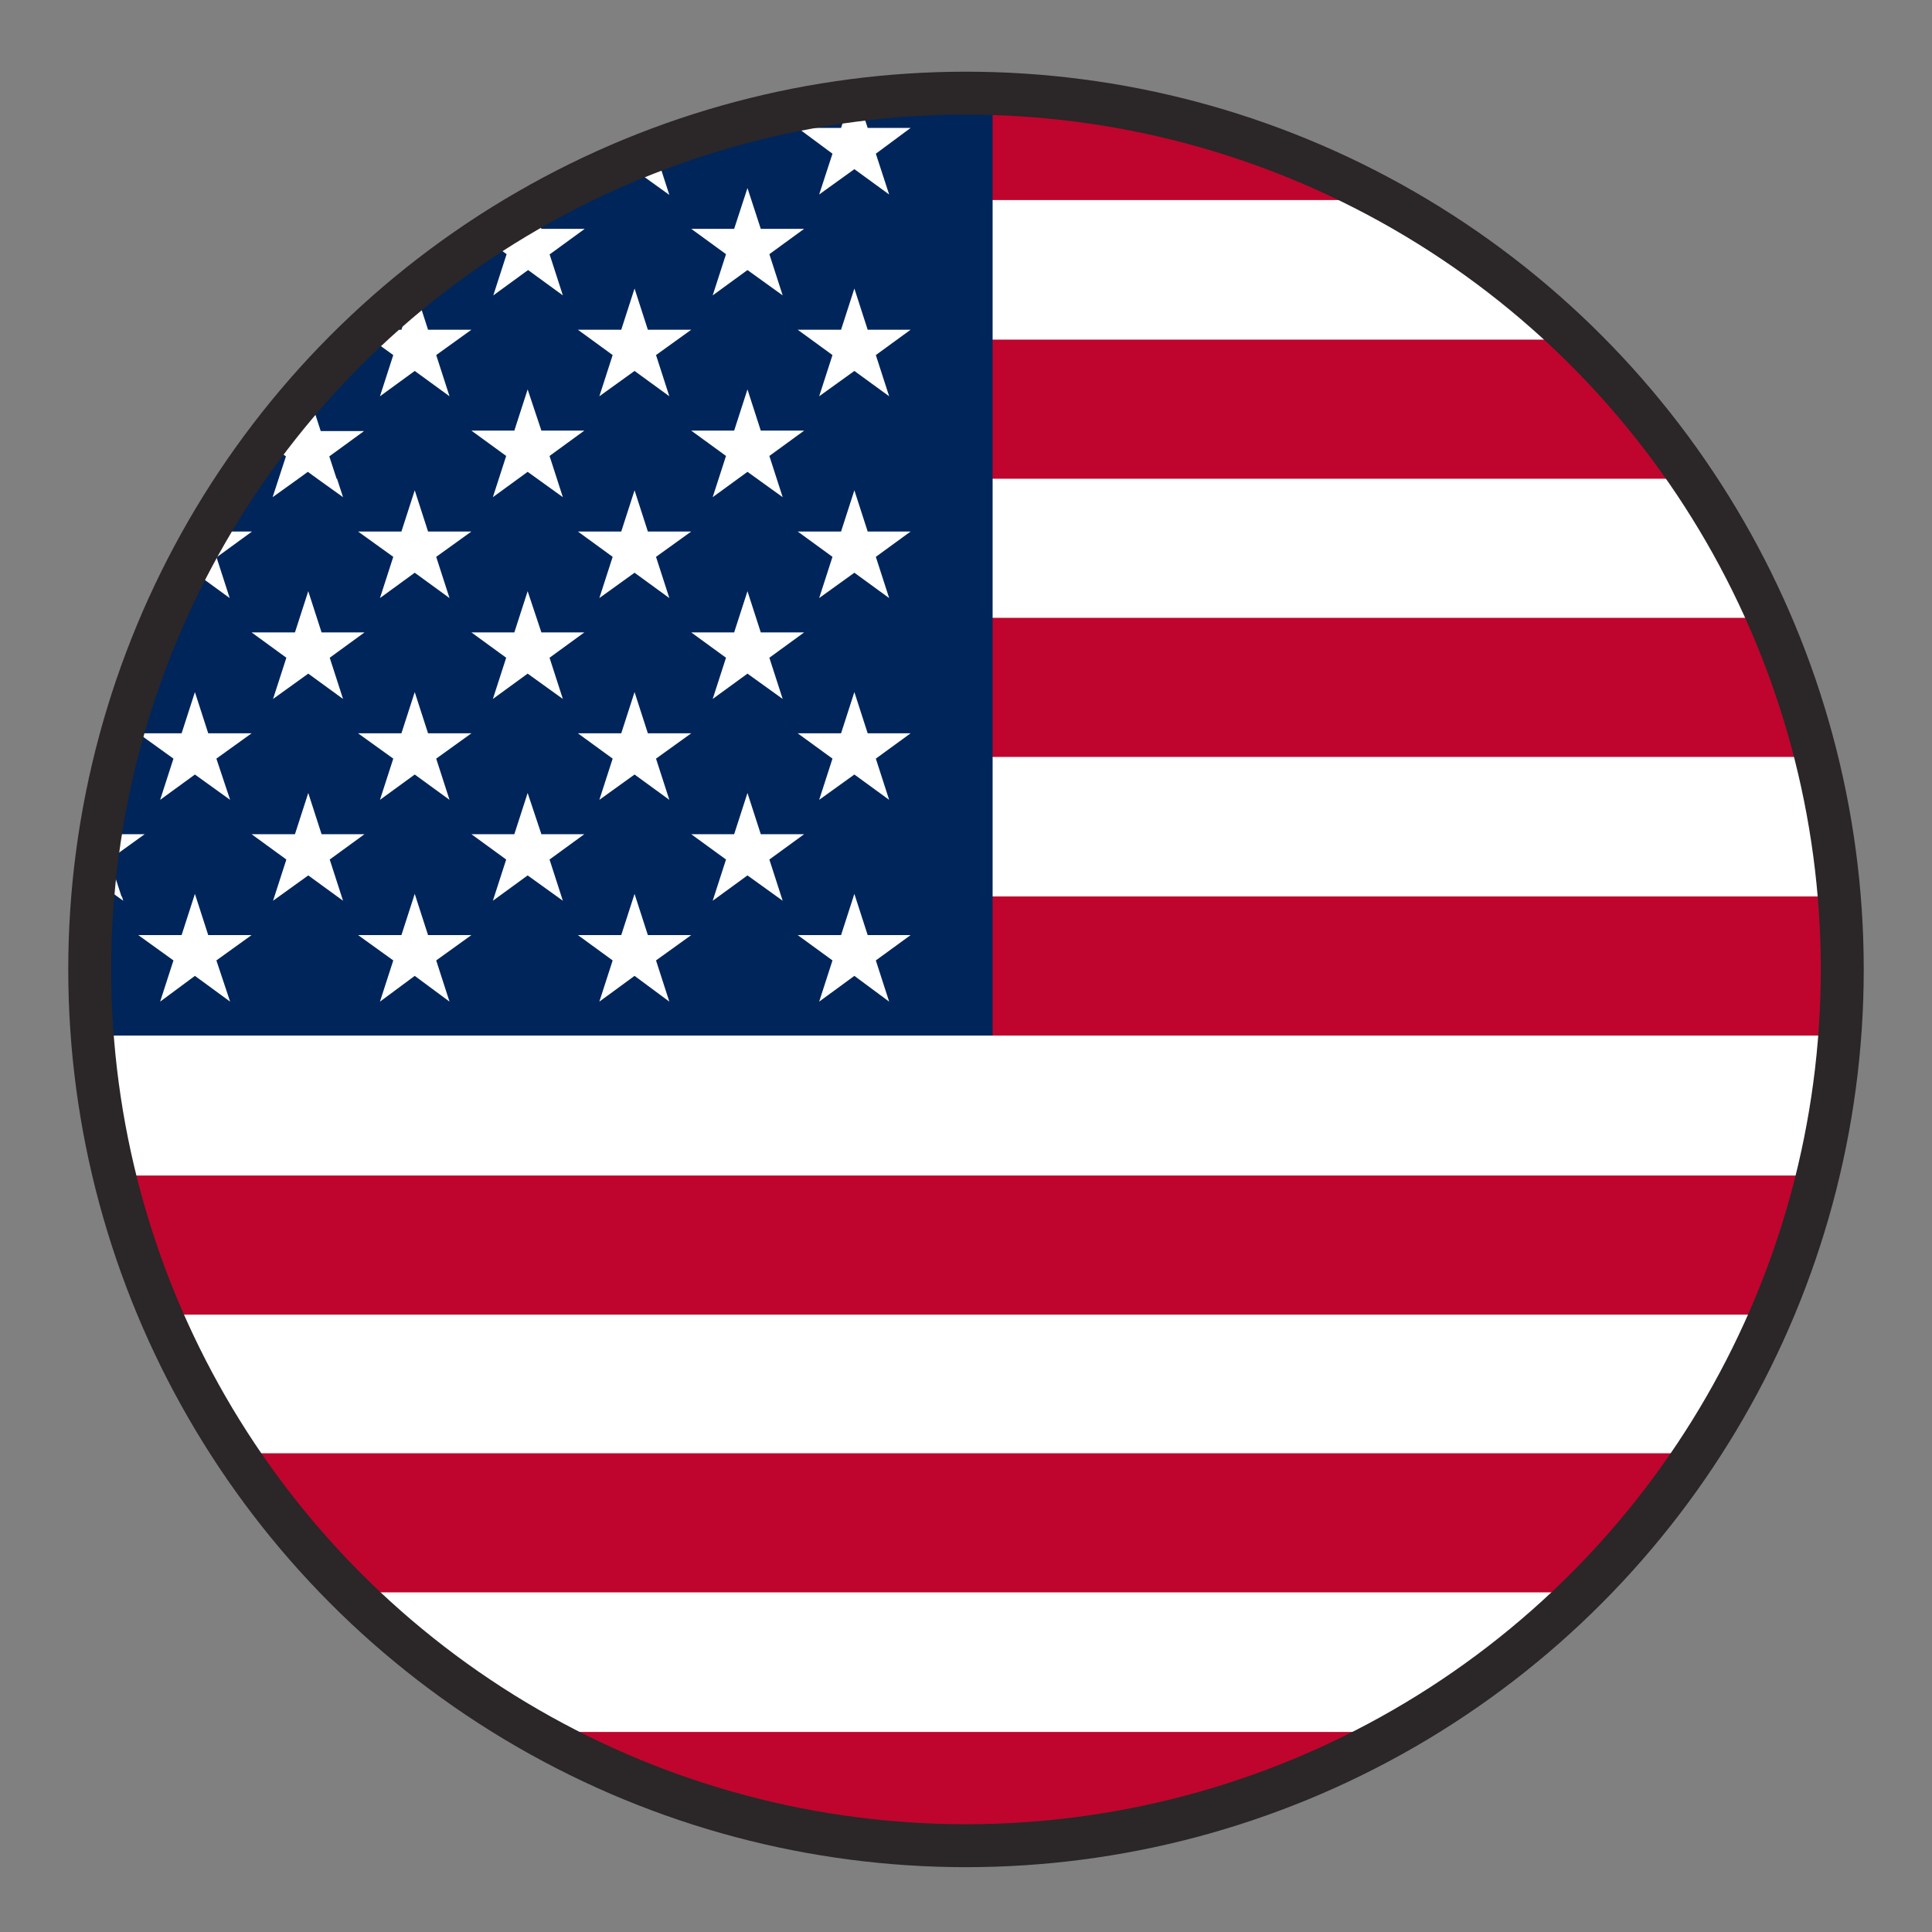 <?xml version="1.0" encoding="UTF-8"?><svg id="Layer_1" xmlns="http://www.w3.org/2000/svg" viewBox="0 0 45 45"><rect x="0" y="0" width="45" height="45" fill="#808080" stroke="none"/><defs><style>.cls-1{fill:none;stroke:#2b2627;stroke-miterlimit:10;}.cls-2{fill:#bf052d;}.cls-2,.cls-3,.cls-4{stroke-width:0px;}.cls-3{fill:#fff;}.cls-4{fill:#00255a;}</style></defs><path class="cls-3" d="m43,22.5c0,.55-.02,1.09-.06,1.62-.09,1.11-.26,2.19-.52,3.24-.17.69-.37,1.36-.6,2.02-.01.04-.03.08-.04.12-.14.38-.28.75-.44,1.11-.49,1.14-1.08,2.22-1.76,3.24-.78,1.17-1.68,2.26-2.68,3.24-1.28,1.26-2.72,2.35-4.29,3.24-2.97,1.69-6.41,2.65-10.06,2.66h-.04c-3.67,0-7.12-.97-10.1-2.66-1.53-.87-2.94-1.93-4.2-3.15-.03-.03-.06-.06-.09-.09-1-.98-1.9-2.07-2.68-3.24-.68-1.02-1.27-2.1-1.76-3.24-.45-1.04-.81-2.12-1.09-3.24-.26-1.05-.43-2.13-.52-3.24-.04-.54-.06-1.08-.06-1.62s.02-1.09.06-1.62c.01-.15.03-.31.04-.46.04-.43.1-.86.17-1.28h0c.08-.51.19-1.01.31-1.5.27-1.12.64-2.2,1.09-3.24.09-.21.18-.42.28-.62h0c.26-.54.54-1.08.84-1.59.2-.35.42-.69.64-1.03.21-.32.44-.64.67-.94.04-.06.09-.12.13-.17.58-.75,1.21-1.46,1.88-2.13.03-.03.07-.07.11-.1.9-.87,1.87-1.66,2.91-2.36.05-.04.11-.07.16-.11.28-.19.57-.36.87-.54.08-.05.15-.09.23-.13h0s.01,0,.01,0c.59-.34,1.2-.64,1.82-.92.58-.26,1.17-.49,1.78-.69h0c1.24-.41,2.52-.71,3.85-.88h.09c.84-.12,1.69-.17,2.56-.17h.04c.19,0,.39,0,.58,0,3.44.1,6.67,1.05,9.49,2.65,1.57.89,3.01,1.98,4.29,3.24,1,.98,1.9,2.07,2.68,3.24.68,1.02,1.27,2.11,1.76,3.24.16.36.3.73.44,1.11.01.04.03.08.04.12.23.66.44,1.33.6,2.02.26,1.05.43,2.13.52,3.24.04.54.06,1.08.06,1.62Z"/><path class="cls-2" d="m32.6,40.34c-2.97,1.69-6.41,2.65-10.06,2.66h-.04c-3.67,0-7.12-.97-10.1-2.66h20.21Z"/><path class="cls-2" d="m39.57,33.85c-.78,1.17-1.68,2.26-2.68,3.24H8.11c-1-.98-1.9-2.07-2.68-3.24h34.14Z"/><path class="cls-2" d="m42.42,27.37c-.17.69-.37,1.36-.6,2.02-.01.04-.03.08-.04.12-.14.38-.28.75-.44,1.11H3.67c-.45-1.04-.81-2.12-1.09-3.24h39.84Z"/><path class="cls-2" d="m43,22.5c0,.55-.02,1.09-.06,1.62H2.06c-.04-.54-.06-1.08-.06-1.62s.02-1.09.06-1.62h40.87c.04.54.06,1.08.06,1.62Z"/><path class="cls-2" d="m42.42,17.63H2.58c.27-1.12.64-2.2,1.09-3.24h37.67c.16.36.3.73.44,1.11.01.04.03.08.04.12.23.66.44,1.33.6,2.02Z"/><path class="cls-2" d="m39.57,11.15H5.43c.21-.32.44-.64.67-.94.04-.06.09-.12.13-.17.58-.75,1.21-1.46,1.88-2.13h28.78c1,.98,1.9,2.07,2.68,3.24Z"/><path class="cls-2" d="m32.61,4.66H12.4c.59-.34,1.2-.64,1.82-.92.58-.26,1.17-.49,1.78-.69h0c1.24-.41,2.52-.71,3.85-.88h.09c.84-.12,1.69-.17,2.56-.17h.04c.19,0,.39,0,.58,0,3.44.1,6.67,1.05,9.49,2.65Z"/><path class="cls-4" d="m23.12,2.01v22.11H2.06c-.04-.54-.06-1.08-.06-1.62s.02-1.09.06-1.62c.01-.15.03-.31.04-.46.04-.43.1-.86.17-1.28h0c.08-.51.19-1.01.31-1.5.27-1.12.64-2.2,1.09-3.24.09-.21.18-.42.28-.62h0c.26-.54.54-1.08.84-1.59.2-.35.42-.69.64-1.03.21-.32.44-.64.67-.94.04-.06.09-.12.13-.17.58-.75,1.21-1.46,1.88-2.13.03-.03.07-.07.11-.1.9-.87,1.87-1.66,2.91-2.36.05-.04.11-.07.16-.11.28-.19.57-.36.87-.54.08-.05.15-.09.23-.13h0s.01,0,.01,0c.59-.34,1.2-.64,1.82-.92.58-.26,1.17-.49,1.78-.69h0c1.24-.41,2.52-.71,3.85-.88h.09c.84-.12,1.69-.17,2.56-.17h.04c.19,0,.39,0,.58,0Z"/><path class="cls-3" d="m15.28,3.58l.31.96-.82-.59-.81.59.26-.79c.58-.26,1.17-.49,1.78-.69l-.72.52Z"/><polygon class="cls-3" points="20.4 3.58 20.71 4.53 19.9 3.94 19.08 4.53 19.39 3.58 18.58 2.98 19.59 2.98 19.85 2.17 19.94 2.16 20.21 2.98 21.21 2.98 20.4 3.58"/><path class="cls-3" d="m12.8,5.92l.31.96-.81-.59-.81.59.31-.96-.66-.48c.05-.04.11-.07.16-.11h.69l.17-.54c.08-.05.15-.09.23-.13l.22.67h1.01l-.81.59Z"/><polygon class="cls-3" points="17.41 4.38 17.72 5.33 18.73 5.33 17.92 5.92 18.23 6.88 17.41 6.29 16.6 6.88 16.91 5.92 16.1 5.33 17.1 5.33 17.41 4.38"/><path class="cls-3" d="m7.85,11.15l.14.43-.6-.43-.22-.16-.22.16-.6.43.14-.43.17-.52-.58-.42c.04-.06.09-.12.13-.17h.64l.31-.96.31.96h1.01l-.81.59.17.52Z"/><polygon class="cls-3" points="12.29 9.07 12.61 10.03 13.61 10.03 12.8 10.62 13.11 11.58 12.29 10.99 11.48 11.58 11.79 10.62 10.98 10.03 11.98 10.03 12.29 9.07"/><polygon class="cls-3" points="17.41 9.07 17.72 10.03 18.73 10.03 17.92 10.62 18.23 11.58 17.41 10.99 16.6 11.58 16.91 10.62 16.1 10.03 17.1 10.03 17.41 9.07"/><polygon class="cls-3" points="7.18 13.77 7.49 14.73 8.49 14.73 7.68 15.32 7.99 16.28 7.18 15.69 6.36 16.28 6.67 15.32 5.86 14.73 6.87 14.73 7.18 13.77"/><polygon class="cls-3" points="12.29 13.77 12.61 14.73 13.61 14.73 12.8 15.32 13.11 16.28 12.29 15.69 11.48 16.28 11.79 15.32 10.98 14.73 11.98 14.73 12.29 13.77"/><polygon class="cls-3" points="17.41 13.77 17.72 14.73 18.73 14.73 17.92 15.32 18.23 16.28 17.41 15.69 16.6 16.28 16.91 15.32 16.1 14.73 17.1 14.73 17.41 13.77"/><path class="cls-3" d="m2.84,20.88l.03.1-.14-.1-.63-.46c.04-.43.1-.86.17-1.28l.09.29h1.01l-.82.59.28.86Z"/><polygon class="cls-3" points="7.18 18.47 7.49 19.43 8.49 19.43 7.68 20.02 7.99 20.98 7.18 20.39 6.36 20.98 6.67 20.02 5.86 19.43 6.87 19.43 7.18 18.47"/><polygon class="cls-3" points="12.29 18.47 12.61 19.43 13.61 19.43 12.8 20.02 13.11 20.98 12.29 20.39 11.48 20.98 11.79 20.02 10.98 19.43 11.98 19.43 12.29 18.47"/><polygon class="cls-3" points="17.41 18.47 17.72 19.43 18.73 19.43 17.92 20.02 18.23 20.98 17.41 20.39 16.6 20.98 16.91 20.02 16.1 19.43 17.1 19.43 17.41 18.47"/><polygon class="cls-3" points="9.66 6.72 9.97 7.68 10.98 7.68 10.16 8.27 10.47 9.23 9.66 8.64 8.85 9.23 9.16 8.27 8.34 7.68 9.35 7.68 9.66 6.72"/><polygon class="cls-3" points="14.78 6.72 15.09 7.68 16.1 7.68 15.28 8.27 15.59 9.23 14.78 8.64 13.96 9.23 14.27 8.27 13.46 7.68 14.47 7.68 14.78 6.72"/><polygon class="cls-3" points="19.9 6.72 20.21 7.68 21.21 7.68 20.4 8.27 20.71 9.23 19.9 8.64 19.08 9.23 19.39 8.27 18.58 7.68 19.59 7.68 19.9 6.72"/><path class="cls-3" d="m5.04,12.97l.31.96-.81-.59-.59.43c.26-.54.54-1.07.84-1.59l.07.2h1.01l-.81.59Z"/><polygon class="cls-3" points="9.66 11.42 9.97 12.38 10.98 12.38 10.16 12.97 10.47 13.93 9.66 13.34 8.85 13.93 9.16 12.97 8.34 12.38 9.35 12.38 9.66 11.42"/><polygon class="cls-3" points="14.78 11.42 15.09 12.38 16.1 12.38 15.28 12.97 15.59 13.93 14.78 13.34 13.96 13.93 14.27 12.97 13.46 12.38 14.47 12.38 14.78 11.42"/><polygon class="cls-3" points="19.9 11.42 20.21 12.38 21.21 12.38 20.4 12.97 20.71 13.93 19.9 13.34 19.08 13.93 19.39 12.97 18.58 12.38 19.59 12.38 19.9 11.42"/><polygon class="cls-3" points="4.54 16.12 4.85 17.08 5.86 17.08 5.04 17.67 5.36 18.63 4.54 18.04 3.73 18.63 4.04 17.67 3.22 17.08 4.23 17.08 4.54 16.12"/><polygon class="cls-3" points="9.66 16.12 9.97 17.08 10.98 17.08 10.16 17.67 10.47 18.63 9.66 18.04 8.85 18.63 9.16 17.67 8.34 17.08 9.35 17.08 9.66 16.12"/><polygon class="cls-3" points="14.78 16.12 15.09 17.08 16.1 17.08 15.28 17.67 15.59 18.63 14.78 18.04 13.96 18.63 14.27 17.67 13.46 17.08 14.47 17.08 14.78 16.12"/><polygon class="cls-3" points="19.9 16.12 20.21 17.08 21.21 17.08 20.4 17.67 20.71 18.63 19.9 18.04 19.08 18.63 19.39 17.67 18.58 17.08 19.59 17.08 19.9 16.12"/><polygon class="cls-3" points="4.54 20.82 4.85 21.78 5.86 21.78 5.04 22.37 5.36 23.33 4.54 22.73 3.73 23.33 4.04 22.37 3.22 21.78 4.23 21.78 4.54 20.82"/><polygon class="cls-3" points="9.66 20.82 9.97 21.78 10.98 21.78 10.16 22.37 10.47 23.33 9.66 22.73 8.85 23.33 9.16 22.37 8.34 21.78 9.35 21.78 9.66 20.82"/><polygon class="cls-3" points="14.78 20.82 15.09 21.78 16.1 21.78 15.28 22.37 15.59 23.33 14.78 22.73 13.96 23.33 14.27 22.37 13.46 21.78 14.47 21.78 14.78 20.82"/><polygon class="cls-3" points="19.9 20.82 20.21 21.78 21.21 21.78 20.4 22.37 20.71 23.33 19.9 22.73 19.08 23.33 19.39 22.37 18.58 21.78 19.59 21.78 19.9 20.82"/><circle class="cls-1" cx="22.5" cy="22.58" r="20.41"/></svg>
